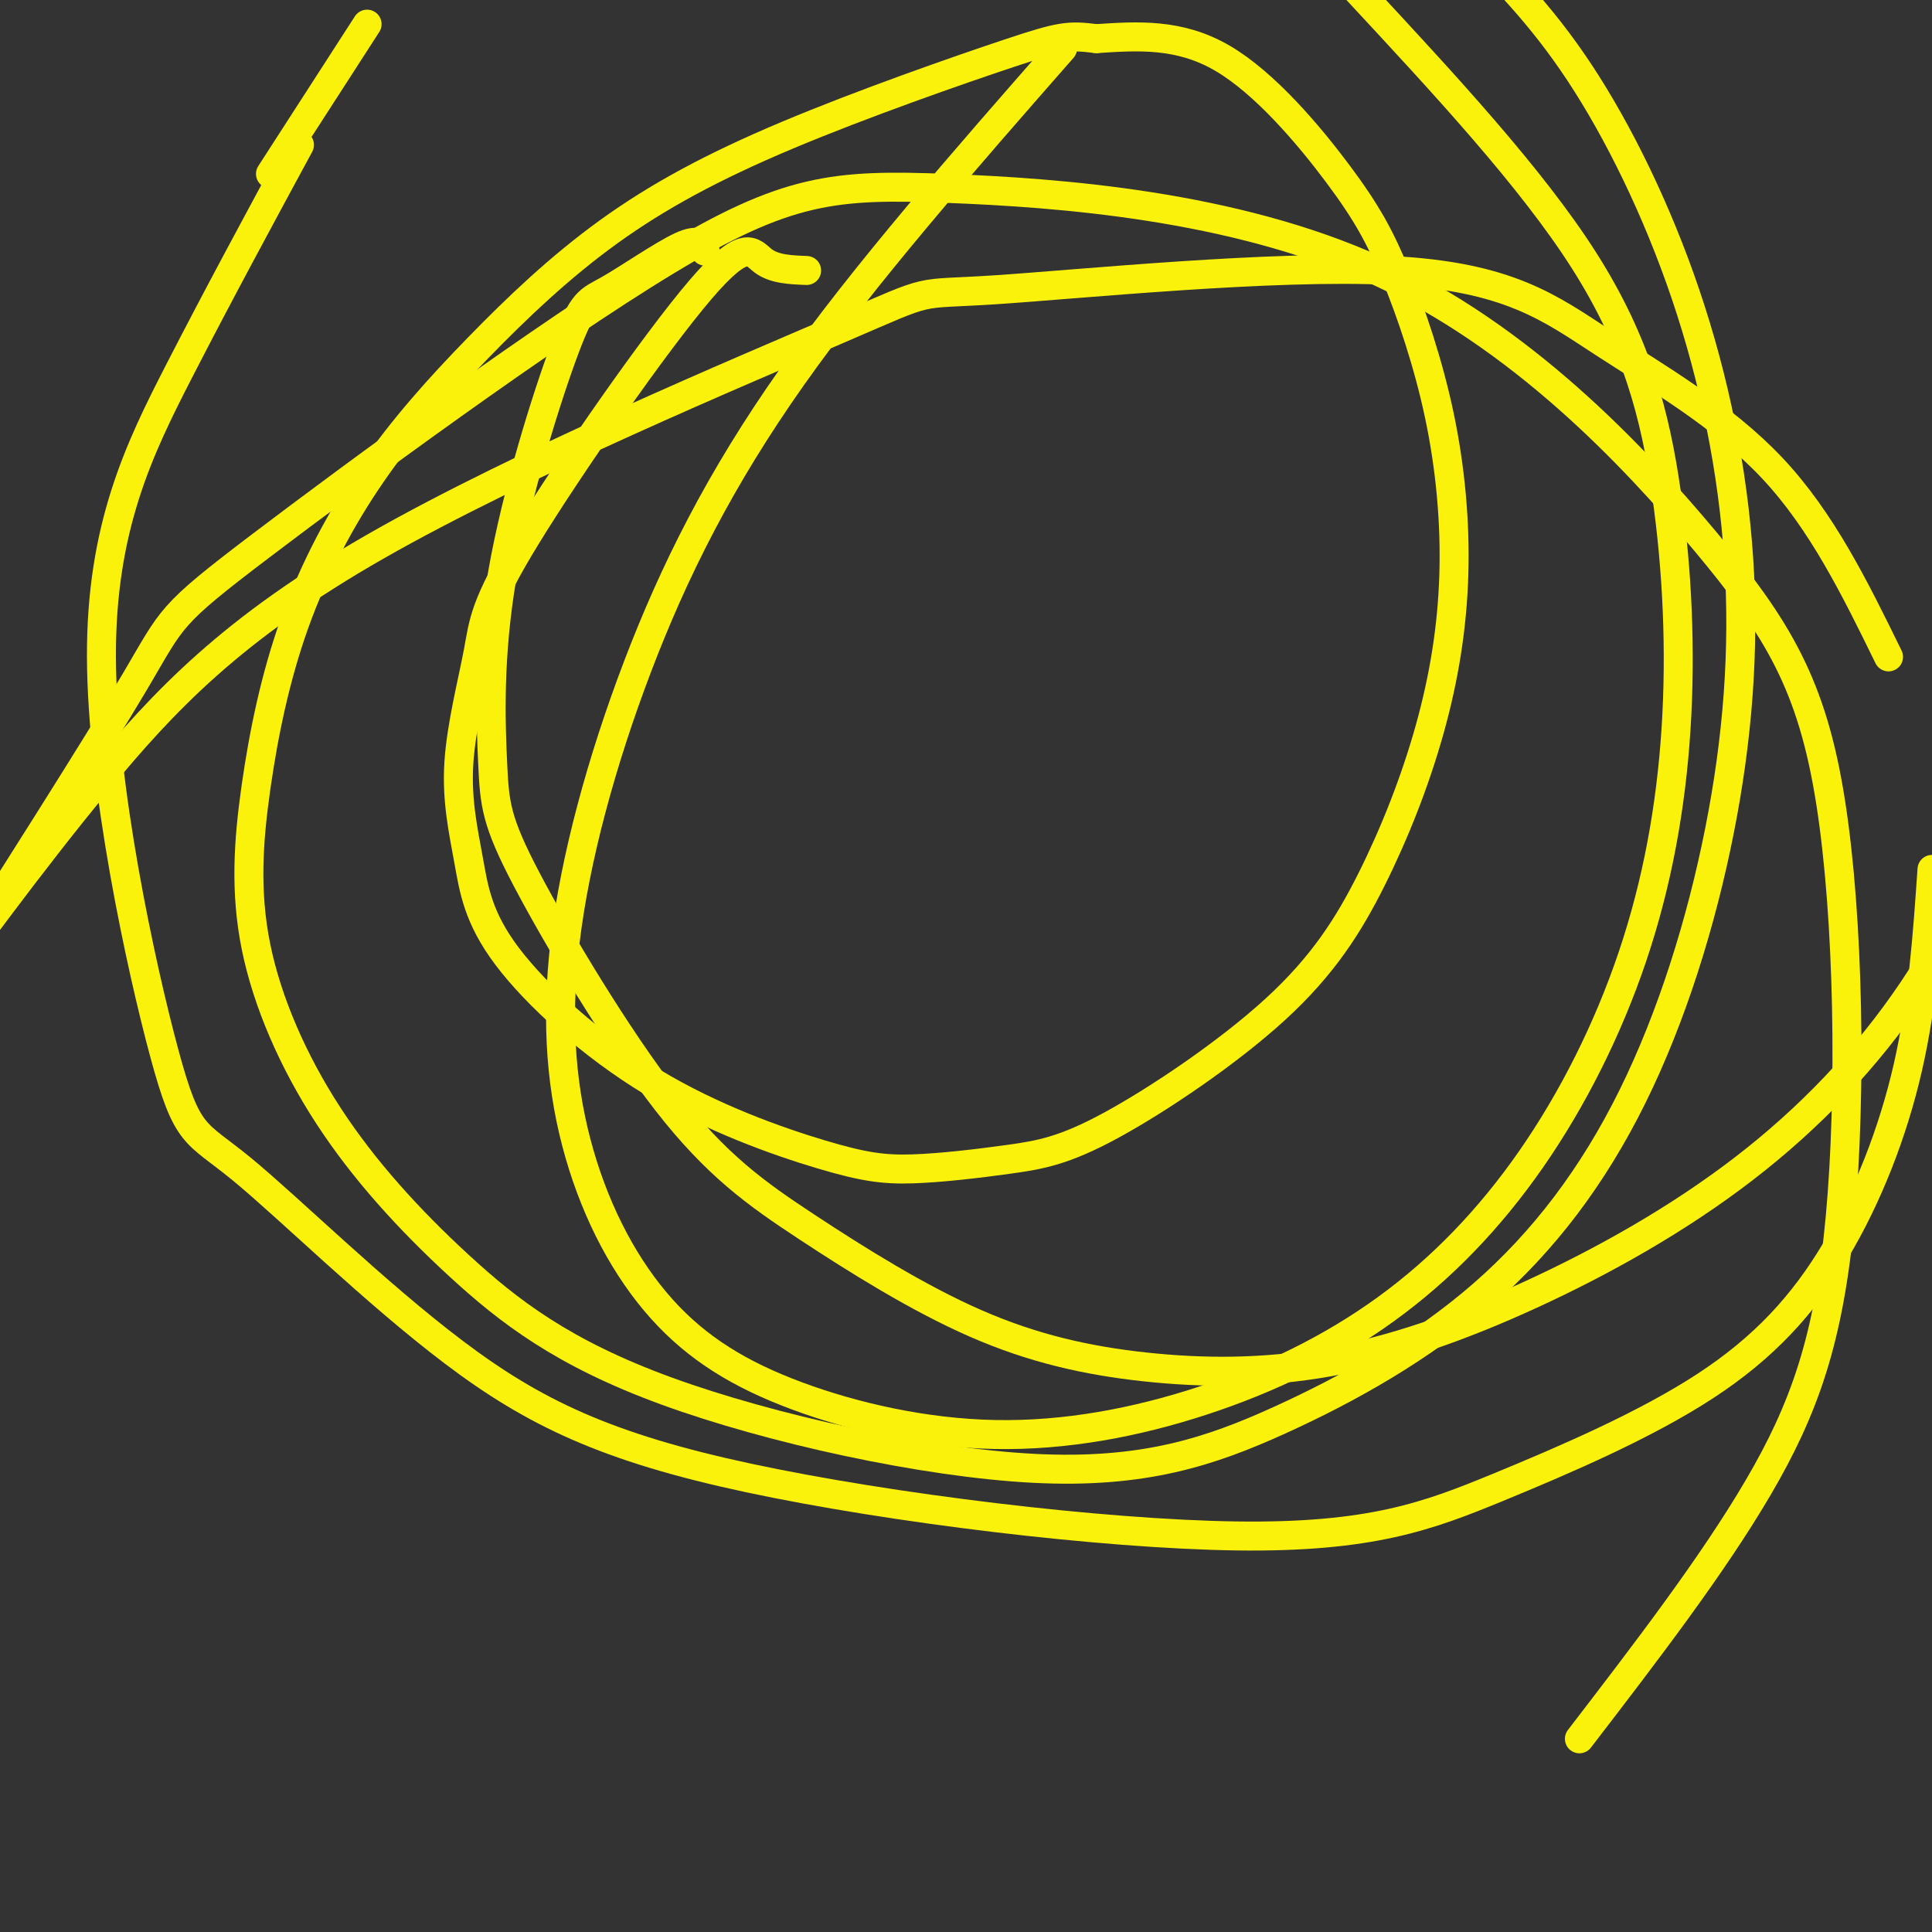 <svg viewBox='0 0 400 400' version='1.1' xmlns='http://www.w3.org/2000/svg' xmlns:xlink='http://www.w3.org/1999/xlink'><rect x="0" y="0" width="400" height="400" fill="#333333" stroke="none"/><g fill='none' stroke='#FBF20B' stroke-width='6' stroke-linecap='round' stroke-linejoin='round'><path d='M146,52c-0.587,-1.383 -1.173,-2.765 -5,-1c-3.827,1.765 -10.893,6.678 -15,9c-4.107,2.322 -5.255,2.051 -9,12c-3.745,9.949 -10.087,30.116 -13,47c-2.913,16.884 -2.397,30.485 -2,39c0.397,8.515 0.676,11.945 7,24c6.324,12.055 18.693,32.734 29,46c10.307,13.266 18.552,19.118 29,26c10.448,6.882 23.098,14.794 35,20c11.902,5.206 23.058,7.707 35,9c11.942,1.293 24.672,1.380 38,-1c13.328,-2.380 27.253,-7.225 42,-14c14.747,-6.775 30.317,-15.478 44,-26c13.683,-10.522 25.481,-22.863 35,-37c9.519,-14.137 16.760,-30.068 24,-46'/><path d='M76,5c0.000,0.000 -20.000,31.000 -20,31'/><path d='M167,56c-3.352,-0.132 -6.705,-0.263 -9,-2c-2.295,-1.737 -3.534,-5.078 -13,6c-9.466,11.078 -27.159,36.575 -36,51c-8.841,14.425 -8.831,17.776 -10,24c-1.169,6.224 -3.519,15.320 -4,23c-0.481,7.680 0.905,13.944 2,20c1.095,6.056 1.899,11.904 8,20c6.101,8.096 17.497,18.438 30,26c12.503,7.562 26.111,12.342 35,15c8.889,2.658 13.057,3.193 19,3c5.943,-0.193 13.659,-1.116 20,-2c6.341,-0.884 11.305,-1.730 21,-7c9.695,-5.270 24.121,-14.963 34,-24c9.879,-9.037 15.213,-17.418 20,-27c4.787,-9.582 9.029,-20.366 12,-31c2.971,-10.634 4.671,-21.116 5,-32c0.329,-10.884 -0.713,-22.168 -3,-33c-2.287,-10.832 -5.819,-21.213 -9,-29c-3.181,-7.787 -6.010,-12.981 -12,-21c-5.990,-8.019 -15.140,-18.863 -24,-24c-8.860,-5.137 -17.430,-4.569 -26,-4'/><path d='M227,8c-5.813,-0.727 -7.345,-0.546 -18,3c-10.655,3.546 -30.434,10.457 -46,17c-15.566,6.543 -26.919,12.719 -37,20c-10.081,7.281 -18.889,15.667 -27,24c-8.111,8.333 -15.524,16.614 -22,26c-6.476,9.386 -12.014,19.876 -16,31c-3.986,11.124 -6.420,22.881 -8,34c-1.580,11.119 -2.308,21.600 0,33c2.308,11.400 7.650,23.717 15,35c7.350,11.283 16.708,21.530 27,31c10.292,9.470 21.518,18.162 43,26c21.482,7.838 53.221,14.823 76,16c22.779,1.177 36.597,-3.452 51,-10c14.403,-6.548 29.390,-15.015 42,-26c12.610,-10.985 22.843,-24.488 31,-41c8.157,-16.512 14.238,-36.032 18,-55c3.762,-18.968 5.204,-37.383 4,-56c-1.204,-18.617 -5.055,-37.435 -11,-55c-5.945,-17.565 -13.984,-33.876 -22,-46c-8.016,-12.124 -16.008,-20.062 -24,-28'/><path d='M220,10c-20.498,23.378 -40.997,46.756 -56,68c-15.003,21.244 -24.512,40.356 -32,60c-7.488,19.644 -12.957,39.822 -15,57c-2.043,17.178 -0.661,31.356 3,44c3.661,12.644 9.601,23.753 17,32c7.399,8.247 16.257,13.633 28,18c11.743,4.367 26.371,7.716 41,8c14.629,0.284 29.259,-2.497 43,-7c13.741,-4.503 26.592,-10.729 38,-19c11.408,-8.271 21.372,-18.589 30,-31c8.628,-12.411 15.920,-26.917 21,-42c5.080,-15.083 7.949,-30.744 9,-47c1.051,-16.256 0.283,-33.107 -2,-49c-2.283,-15.893 -6.081,-30.826 -17,-48c-10.919,-17.174 -28.960,-36.587 -47,-56'/><path d='M62,30c-8.416,15.546 -16.831,31.091 -25,47c-8.169,15.909 -16.090,32.180 -16,59c0.090,26.820 8.192,64.189 13,82c4.808,17.811 6.321,16.063 16,24c9.679,7.937 27.525,25.557 44,38c16.475,12.443 31.579,19.708 61,26c29.421,6.292 73.160,11.612 101,12c27.840,0.388 39.780,-4.156 54,-10c14.220,-5.844 30.719,-12.989 43,-21c12.281,-8.011 20.345,-16.888 27,-28c6.655,-11.112 11.901,-24.461 15,-38c3.099,-13.539 4.049,-27.270 5,-41'/><path d='M391,136c-6.870,-14.030 -13.739,-28.059 -24,-39c-10.261,-10.941 -23.912,-18.793 -35,-26c-11.088,-7.207 -19.613,-13.767 -44,-15c-24.387,-1.233 -64.637,2.863 -82,4c-17.363,1.137 -11.840,-0.685 -32,8c-20.160,8.685 -66.005,27.877 -96,45c-29.995,17.123 -44.142,32.178 -58,49c-13.858,16.822 -27.429,35.411 -41,54'/><path d='M327,360c13.762,-17.918 27.523,-35.837 37,-52c9.477,-16.163 14.669,-30.571 17,-56c2.331,-25.429 1.801,-61.881 -2,-86c-3.801,-24.119 -10.874,-35.906 -26,-54c-15.126,-18.094 -38.307,-42.496 -68,-56c-29.693,-13.504 -65.898,-16.110 -89,-17c-23.102,-0.890 -33.099,-0.063 -58,15c-24.901,15.063 -64.704,44.363 -84,59c-19.296,14.637 -18.085,14.611 -26,28c-7.915,13.389 -24.958,40.195 -42,67'/></g>
</svg>